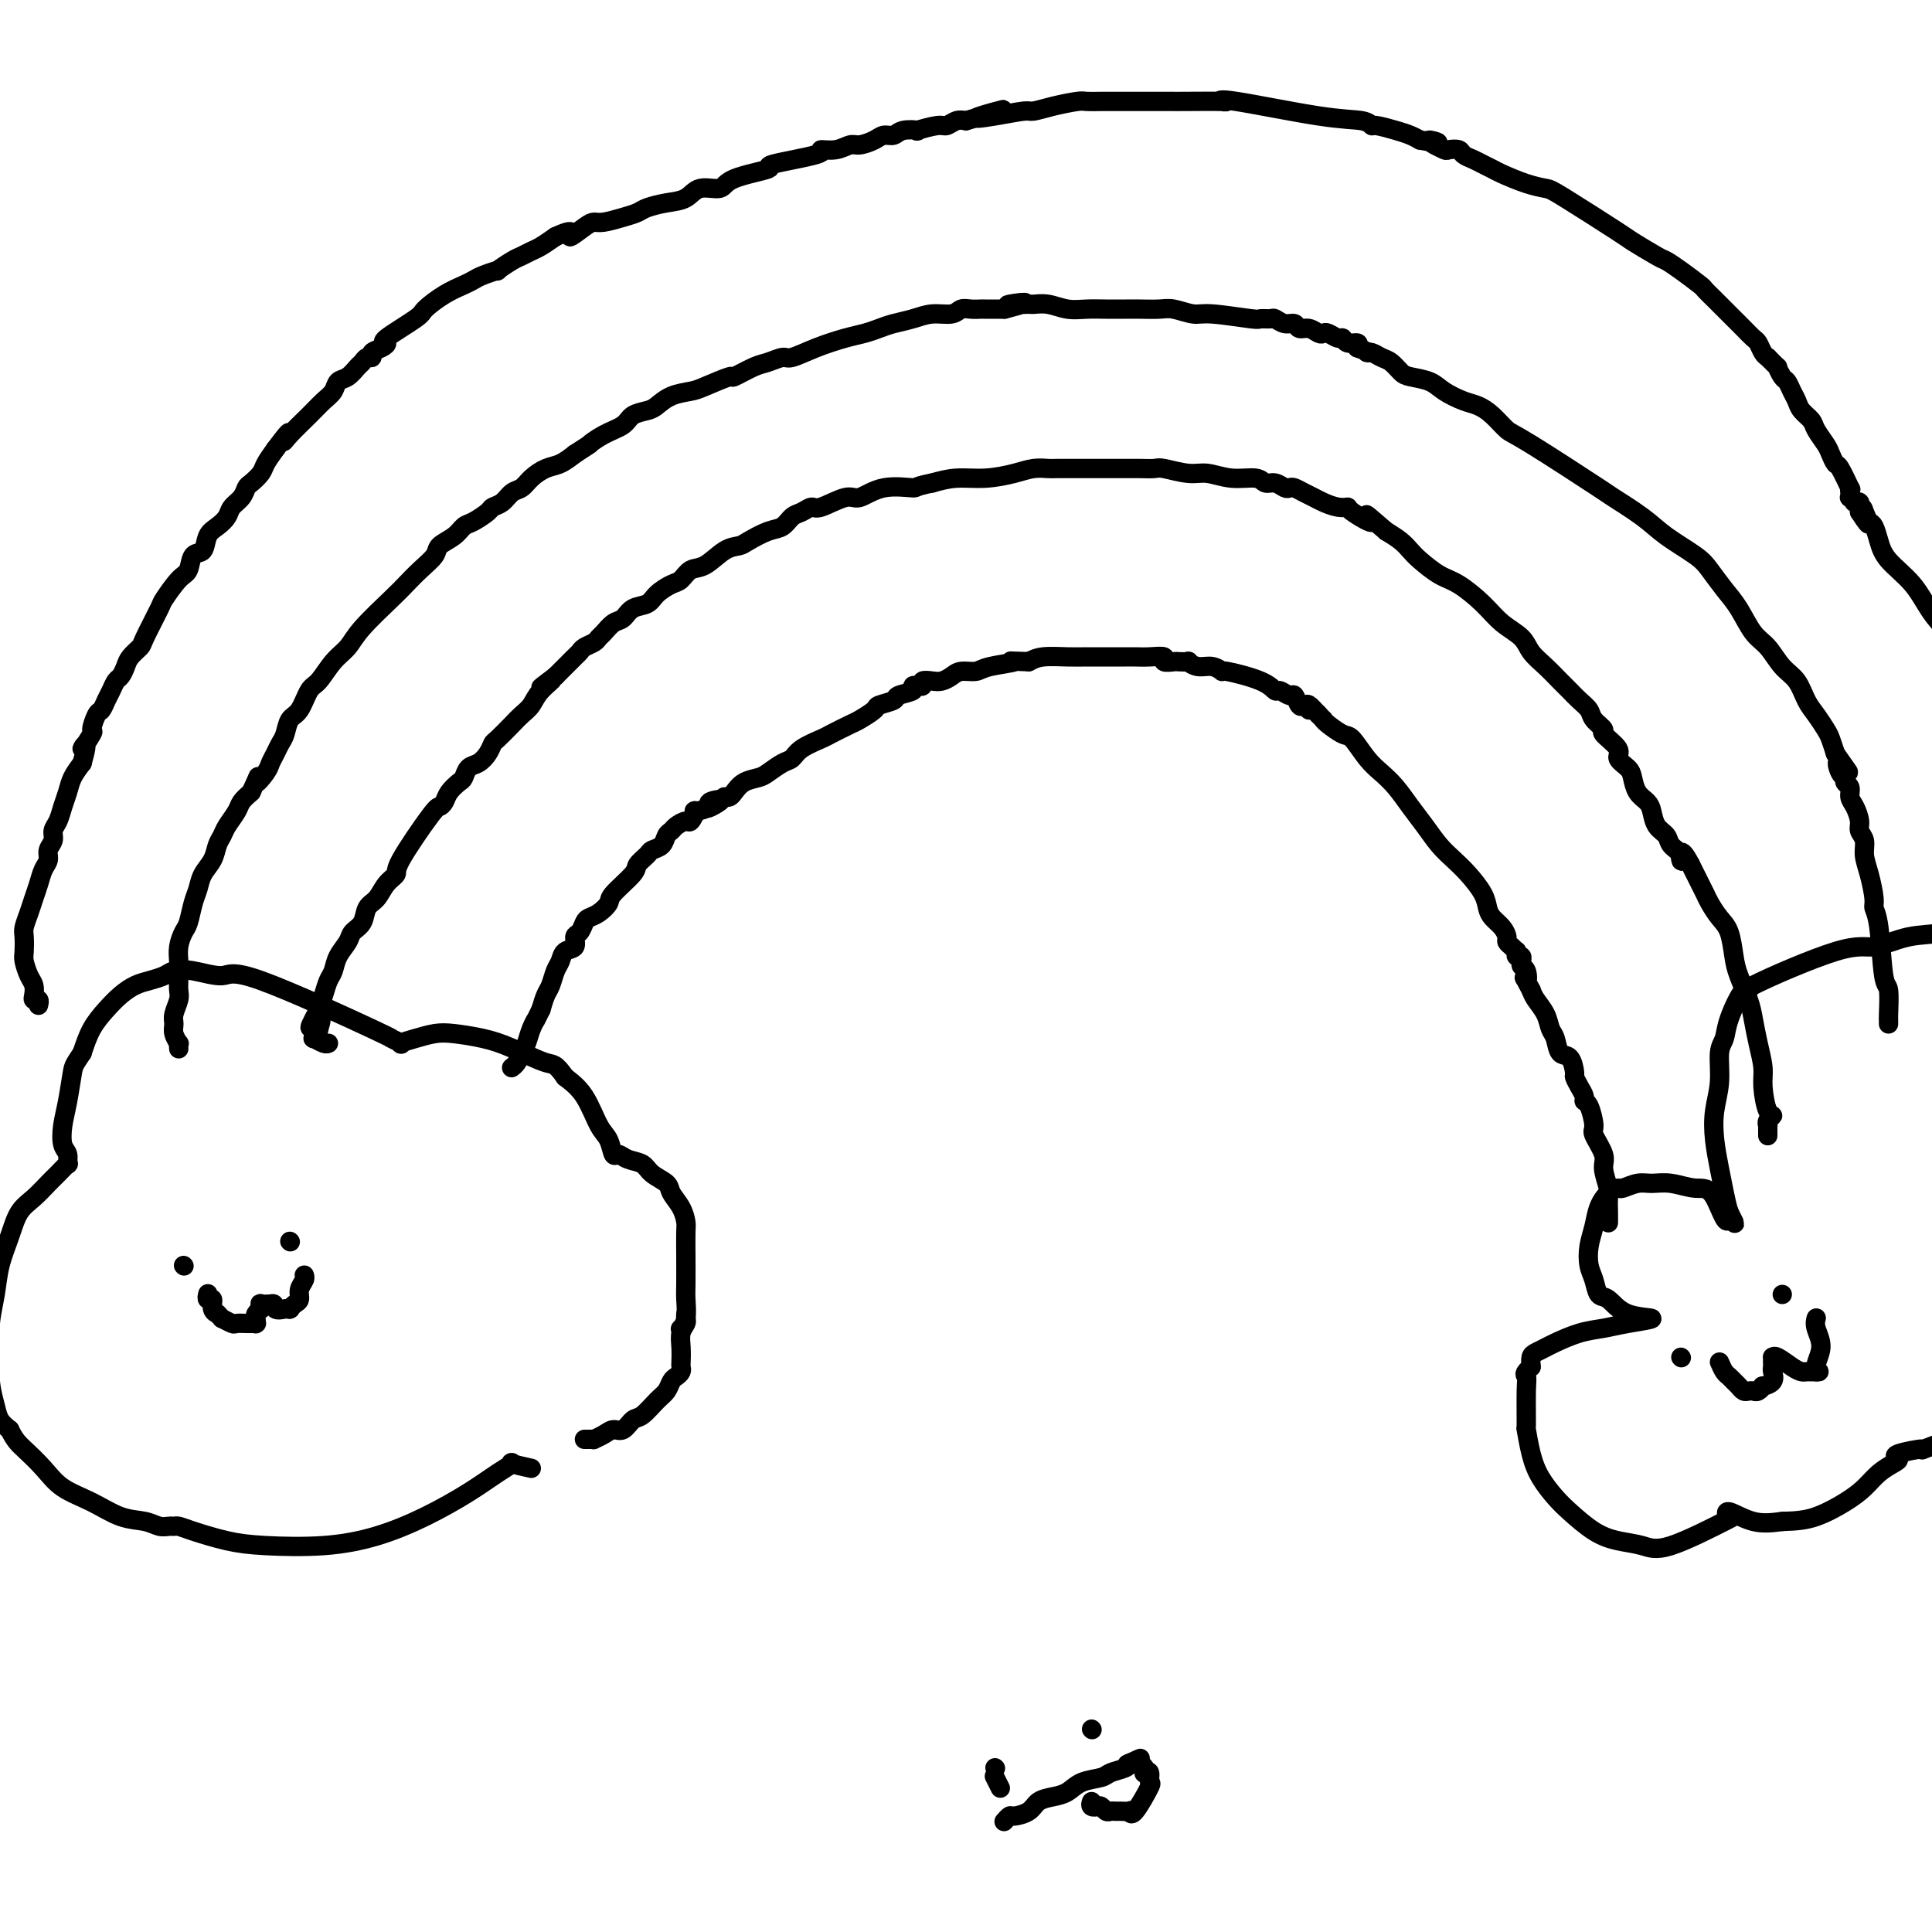 <svg viewBox='0 0 400 400' version='1.1' xmlns='http://www.w3.org/2000/svg' xmlns:xlink='http://www.w3.org/1999/xlink'><g fill='none' stroke='#000000' stroke-width='4' stroke-linecap='round' stroke-linejoin='round'><path d='M37,217c0.008,0.126 0.017,0.252 0,0c-0.017,-0.252 -0.058,-0.881 0,-1c0.058,-0.119 0.215,0.274 0,0c-0.215,-0.274 -0.804,-1.214 -1,-2c-0.196,-0.786 0.000,-1.418 0,-2c-0.000,-0.582 -0.196,-1.115 0,-2c0.196,-0.885 0.785,-2.123 1,-3c0.215,-0.877 0.057,-1.392 0,-2c-0.057,-0.608 -0.012,-1.308 0,-2c0.012,-0.692 -0.008,-1.377 0,-2c0.008,-0.623 0.043,-1.185 0,-2c-0.043,-0.815 -0.166,-1.884 0,-3c0.166,-1.116 0.621,-2.280 1,-3c0.379,-0.720 0.683,-0.997 1,-2c0.317,-1.003 0.648,-2.734 1,-4c0.352,-1.266 0.724,-2.069 1,-3c0.276,-0.931 0.454,-1.992 1,-3c0.546,-1.008 1.460,-1.965 2,-3c0.540,-1.035 0.707,-2.150 1,-3c0.293,-0.850 0.711,-1.435 1,-2c0.289,-0.565 0.449,-1.110 1,-2c0.551,-0.890 1.495,-2.124 2,-3c0.505,-0.876 0.573,-1.393 1,-2c0.427,-0.607 1.214,-1.303 2,-2'/><path d='M52,164c2.438,-5.308 1.035,-2.577 1,-2c-0.035,0.577 1.300,-0.999 2,-2c0.700,-1.001 0.764,-1.427 1,-2c0.236,-0.573 0.644,-1.292 1,-2c0.356,-0.708 0.662,-1.405 1,-2c0.338,-0.595 0.709,-1.088 1,-2c0.291,-0.912 0.503,-2.243 1,-3c0.497,-0.757 1.277,-0.940 2,-2c0.723,-1.060 1.387,-2.998 2,-4c0.613,-1.002 1.176,-1.070 2,-2c0.824,-0.930 1.911,-2.724 3,-4c1.089,-1.276 2.181,-2.035 3,-3c0.819,-0.965 1.365,-2.135 3,-4c1.635,-1.865 4.359,-4.425 6,-6c1.641,-1.575 2.201,-2.165 3,-3c0.799,-0.835 1.838,-1.915 3,-3c1.162,-1.085 2.445,-2.173 3,-3c0.555,-0.827 0.380,-1.391 1,-2c0.620,-0.609 2.035,-1.263 3,-2c0.965,-0.737 1.480,-1.558 2,-2c0.520,-0.442 1.045,-0.503 2,-1c0.955,-0.497 2.339,-1.428 3,-2c0.661,-0.572 0.599,-0.786 1,-1c0.401,-0.214 1.265,-0.428 2,-1c0.735,-0.572 1.341,-1.500 2,-2c0.659,-0.500 1.373,-0.570 2,-1c0.627,-0.430 1.168,-1.218 2,-2c0.832,-0.782 1.955,-1.557 3,-2c1.045,-0.443 2.013,-0.555 3,-1c0.987,-0.445 1.994,-1.222 3,-2'/><path d='M119,94c4.115,-2.677 2.902,-1.869 3,-2c0.098,-0.131 1.506,-1.200 3,-2c1.494,-0.800 3.073,-1.331 4,-2c0.927,-0.669 1.200,-1.475 2,-2c0.800,-0.525 2.126,-0.769 3,-1c0.874,-0.231 1.297,-0.448 2,-1c0.703,-0.552 1.688,-1.438 3,-2c1.312,-0.562 2.953,-0.798 4,-1c1.047,-0.202 1.501,-0.368 3,-1c1.499,-0.632 4.044,-1.729 5,-2c0.956,-0.271 0.323,0.283 1,0c0.677,-0.283 2.664,-1.402 4,-2c1.336,-0.598 2.020,-0.675 3,-1c0.980,-0.325 2.258,-0.899 3,-1c0.742,-0.101 0.950,0.271 2,0c1.050,-0.271 2.941,-1.186 5,-2c2.059,-0.814 4.287,-1.527 6,-2c1.713,-0.473 2.912,-0.705 4,-1c1.088,-0.295 2.067,-0.652 3,-1c0.933,-0.348 1.822,-0.685 3,-1c1.178,-0.315 2.647,-0.606 4,-1c1.353,-0.394 2.590,-0.890 4,-1c1.410,-0.110 2.994,0.167 4,0c1.006,-0.167 1.436,-0.777 2,-1c0.564,-0.223 1.264,-0.060 2,0c0.736,0.060 1.509,0.016 2,0c0.491,-0.016 0.698,-0.004 1,0c0.302,0.004 0.697,0.001 1,0c0.303,-0.001 0.515,-0.000 1,0c0.485,0.000 1.242,0.000 2,0'/><path d='M208,64c8.112,-2.082 2.392,-1.286 1,-1c-1.392,0.286 1.544,0.063 3,0c1.456,-0.063 1.431,0.036 2,0c0.569,-0.036 1.731,-0.206 3,0c1.269,0.206 2.645,0.787 4,1c1.355,0.213 2.688,0.057 4,0c1.312,-0.057 2.604,-0.016 4,0c1.396,0.016 2.895,0.008 4,0c1.105,-0.008 1.816,-0.017 3,0c1.184,0.017 2.839,0.061 4,0c1.161,-0.061 1.826,-0.227 3,0c1.174,0.227 2.857,0.846 4,1c1.143,0.154 1.744,-0.156 4,0c2.256,0.156 6.165,0.778 8,1c1.835,0.222 1.595,0.044 2,0c0.405,-0.044 1.456,0.045 2,0c0.544,-0.045 0.582,-0.223 1,0c0.418,0.223 1.215,0.848 2,1c0.785,0.152 1.559,-0.169 2,0c0.441,0.169 0.551,0.829 1,1c0.449,0.171 1.237,-0.146 2,0c0.763,0.146 1.500,0.756 2,1c0.500,0.244 0.763,0.122 1,0c0.237,-0.122 0.449,-0.244 1,0c0.551,0.244 1.440,0.853 2,1c0.560,0.147 0.789,-0.167 1,0c0.211,0.167 0.403,0.814 1,1c0.597,0.186 1.599,-0.090 2,0c0.401,0.090 0.200,0.545 0,1'/><path d='M281,72c3.203,1.169 2.210,1.090 2,1c-0.210,-0.090 0.365,-0.193 1,0c0.635,0.193 1.332,0.681 2,1c0.668,0.319 1.308,0.469 2,1c0.692,0.531 1.438,1.441 2,2c0.562,0.559 0.940,0.765 2,1c1.060,0.235 2.800,0.498 4,1c1.200,0.502 1.858,1.241 3,2c1.142,0.759 2.766,1.537 4,2c1.234,0.463 2.077,0.612 3,1c0.923,0.388 1.927,1.015 3,2c1.073,0.985 2.216,2.329 3,3c0.784,0.671 1.211,0.671 5,3c3.789,2.329 10.941,6.987 14,9c3.059,2.013 2.026,1.381 3,2c0.974,0.619 3.955,2.490 6,4c2.045,1.510 3.156,2.660 5,4c1.844,1.340 4.422,2.869 6,4c1.578,1.131 2.155,1.862 3,3c0.845,1.138 1.958,2.682 3,4c1.042,1.318 2.012,2.410 3,4c0.988,1.590 1.994,3.679 3,5c1.006,1.321 2.013,1.876 3,3c0.987,1.124 1.956,2.819 3,4c1.044,1.181 2.164,1.849 3,3c0.836,1.151 1.390,2.786 2,4c0.610,1.214 1.277,2.006 2,3c0.723,0.994 1.502,2.191 2,3c0.498,0.809 0.714,1.231 1,2c0.286,0.769 0.643,1.884 1,3'/><path d='M380,156c4.730,6.687 2.056,2.904 1,2c-1.056,-0.904 -0.494,1.070 0,2c0.494,0.930 0.920,0.814 1,1c0.080,0.186 -0.185,0.672 0,1c0.185,0.328 0.819,0.497 1,1c0.181,0.503 -0.091,1.341 0,2c0.091,0.659 0.546,1.138 1,2c0.454,0.862 0.909,2.108 1,3c0.091,0.892 -0.182,1.429 0,2c0.182,0.571 0.818,1.174 1,2c0.182,0.826 -0.092,1.873 0,3c0.092,1.127 0.549,2.334 1,4c0.451,1.666 0.895,3.790 1,5c0.105,1.210 -0.130,1.505 0,2c0.130,0.495 0.623,1.191 1,4c0.377,2.809 0.637,7.733 1,10c0.363,2.267 0.829,1.879 1,3c0.171,1.121 0.046,3.751 0,5c-0.046,1.249 -0.012,1.118 0,1c0.012,-0.118 0.003,-0.224 0,0c-0.003,0.224 -0.001,0.778 0,1c0.001,0.222 0.000,0.111 0,0'/><path d='M366,235c0.000,0.122 0.000,0.244 0,0c-0.000,-0.244 -0.001,-0.853 0,-1c0.001,-0.147 0.005,0.167 0,0c-0.005,-0.167 -0.018,-0.815 0,-1c0.018,-0.185 0.068,0.092 0,0c-0.068,-0.092 -0.252,-0.554 0,-1c0.252,-0.446 0.940,-0.876 1,-1c0.060,-0.124 -0.509,0.060 -1,-1c-0.491,-1.060 -0.904,-3.363 -1,-5c-0.096,-1.637 0.125,-2.609 0,-4c-0.125,-1.391 -0.597,-3.203 -1,-5c-0.403,-1.797 -0.737,-3.580 -1,-5c-0.263,-1.420 -0.454,-2.476 -1,-4c-0.546,-1.524 -1.445,-3.514 -2,-5c-0.555,-1.486 -0.764,-2.467 -1,-4c-0.236,-1.533 -0.497,-3.618 -1,-5c-0.503,-1.382 -1.248,-2.061 -2,-3c-0.752,-0.939 -1.511,-2.138 -2,-3c-0.489,-0.862 -0.708,-1.386 -1,-2c-0.292,-0.614 -0.655,-1.319 -1,-2c-0.345,-0.681 -0.670,-1.337 -1,-2c-0.330,-0.663 -0.665,-1.331 -1,-2'/><path d='M350,179c-2.340,-4.523 -2.189,-1.830 -2,-1c0.189,0.830 0.415,-0.204 0,-1c-0.415,-0.796 -1.472,-1.354 -2,-2c-0.528,-0.646 -0.526,-1.379 -1,-2c-0.474,-0.621 -1.423,-1.129 -2,-2c-0.577,-0.871 -0.783,-2.106 -1,-3c-0.217,-0.894 -0.445,-1.447 -1,-2c-0.555,-0.553 -1.438,-1.105 -2,-2c-0.562,-0.895 -0.803,-2.131 -1,-3c-0.197,-0.869 -0.348,-1.370 -1,-2c-0.652,-0.630 -1.803,-1.390 -2,-2c-0.197,-0.610 0.562,-1.069 0,-2c-0.562,-0.931 -2.444,-2.332 -3,-3c-0.556,-0.668 0.213,-0.602 0,-1c-0.213,-0.398 -1.407,-1.261 -2,-2c-0.593,-0.739 -0.584,-1.356 -1,-2c-0.416,-0.644 -1.256,-1.316 -2,-2c-0.744,-0.684 -1.391,-1.380 -2,-2c-0.609,-0.620 -1.181,-1.166 -2,-2c-0.819,-0.834 -1.887,-1.958 -3,-3c-1.113,-1.042 -2.272,-2.002 -3,-3c-0.728,-0.998 -1.026,-2.034 -2,-3c-0.974,-0.966 -2.625,-1.862 -4,-3c-1.375,-1.138 -2.476,-2.517 -4,-4c-1.524,-1.483 -3.471,-3.069 -5,-4c-1.529,-0.931 -2.639,-1.208 -4,-2c-1.361,-0.792 -2.973,-2.099 -4,-3c-1.027,-0.901 -1.469,-1.396 -2,-2c-0.531,-0.604 -1.152,-1.315 -2,-2c-0.848,-0.685 -1.924,-1.342 -3,-2'/><path d='M287,110c-6.635,-5.763 -3.224,-2.672 -3,-2c0.224,0.672 -2.741,-1.077 -4,-2c-1.259,-0.923 -0.812,-1.021 -1,-1c-0.188,0.021 -1.010,0.160 -2,0c-0.990,-0.160 -2.149,-0.617 -3,-1c-0.851,-0.383 -1.393,-0.690 -2,-1c-0.607,-0.310 -1.279,-0.623 -2,-1c-0.721,-0.377 -1.492,-0.818 -2,-1c-0.508,-0.182 -0.753,-0.105 -1,0c-0.247,0.105 -0.498,0.240 -1,0c-0.502,-0.240 -1.257,-0.853 -2,-1c-0.743,-0.147 -1.474,0.172 -2,0c-0.526,-0.172 -0.848,-0.834 -2,-1c-1.152,-0.166 -3.133,0.166 -5,0c-1.867,-0.166 -3.620,-0.829 -5,-1c-1.380,-0.171 -2.389,0.150 -4,0c-1.611,-0.150 -3.825,-0.772 -5,-1c-1.175,-0.228 -1.311,-0.061 -2,0c-0.689,0.061 -1.932,0.016 -3,0c-1.068,-0.016 -1.961,-0.004 -3,0c-1.039,0.004 -2.226,0.001 -3,0c-0.774,-0.001 -1.137,-0.000 -2,0c-0.863,0.000 -2.226,-0.001 -3,0c-0.774,0.001 -0.960,0.003 -2,0c-1.040,-0.003 -2.934,-0.011 -4,0c-1.066,0.011 -1.306,0.041 -2,0c-0.694,-0.041 -1.843,-0.152 -3,0c-1.157,0.152 -2.320,0.566 -4,1c-1.680,0.434 -3.875,0.886 -6,1c-2.125,0.114 -4.178,-0.110 -6,0c-1.822,0.110 -3.411,0.555 -5,1'/><path d='M193,100c-3.864,0.726 -3.024,1.039 -4,1c-0.976,-0.039 -3.766,-0.432 -6,0c-2.234,0.432 -3.911,1.688 -5,2c-1.089,0.312 -1.590,-0.321 -3,0c-1.410,0.321 -3.728,1.596 -5,2c-1.272,0.404 -1.497,-0.061 -2,0c-0.503,0.061 -1.283,0.650 -2,1c-0.717,0.350 -1.371,0.461 -2,1c-0.629,0.539 -1.234,1.504 -2,2c-0.766,0.496 -1.692,0.522 -3,1c-1.308,0.478 -2.997,1.408 -4,2c-1.003,0.592 -1.319,0.845 -2,1c-0.681,0.155 -1.729,0.212 -3,1c-1.271,0.788 -2.767,2.308 -4,3c-1.233,0.692 -2.202,0.557 -3,1c-0.798,0.443 -1.425,1.466 -2,2c-0.575,0.534 -1.099,0.581 -2,1c-0.901,0.419 -2.181,1.210 -3,2c-0.819,0.790 -1.179,1.577 -2,2c-0.821,0.423 -2.104,0.480 -3,1c-0.896,0.520 -1.405,1.501 -2,2c-0.595,0.499 -1.276,0.515 -2,1c-0.724,0.485 -1.489,1.440 -2,2c-0.511,0.560 -0.766,0.727 -1,1c-0.234,0.273 -0.447,0.654 -1,1c-0.553,0.346 -1.447,0.659 -2,1c-0.553,0.341 -0.767,0.710 -1,1c-0.233,0.290 -0.486,0.501 -1,1c-0.514,0.499 -1.290,1.285 -2,2c-0.710,0.715 -1.355,1.357 -2,2'/><path d='M115,140c-5.545,4.169 -1.907,1.591 -1,1c0.907,-0.591 -0.916,0.805 -2,2c-1.084,1.195 -1.428,2.189 -2,3c-0.572,0.811 -1.371,1.438 -2,2c-0.629,0.562 -1.088,1.058 -2,2c-0.912,0.942 -2.275,2.331 -3,3c-0.725,0.669 -0.810,0.617 -1,1c-0.190,0.383 -0.484,1.201 -1,2c-0.516,0.799 -1.255,1.579 -2,2c-0.745,0.421 -1.495,0.483 -2,1c-0.505,0.517 -0.766,1.487 -1,2c-0.234,0.513 -0.443,0.567 -1,1c-0.557,0.433 -1.464,1.243 -2,2c-0.536,0.757 -0.702,1.459 -1,2c-0.298,0.541 -0.727,0.920 -1,1c-0.273,0.080 -0.390,-0.140 -2,2c-1.610,2.140 -4.711,6.641 -6,9c-1.289,2.359 -0.764,2.575 -1,3c-0.236,0.425 -1.233,1.059 -2,2c-0.767,0.941 -1.304,2.191 -2,3c-0.696,0.809 -1.552,1.178 -2,2c-0.448,0.822 -0.487,2.097 -1,3c-0.513,0.903 -1.499,1.434 -2,2c-0.501,0.566 -0.515,1.166 -1,2c-0.485,0.834 -1.439,1.903 -2,3c-0.561,1.097 -0.728,2.222 -1,3c-0.272,0.778 -0.650,1.210 -1,2c-0.350,0.790 -0.671,1.940 -1,3c-0.329,1.060 -0.664,2.030 -1,3'/><path d='M66,209c-3.554,6.515 -0.938,2.802 0,2c0.938,-0.802 0.199,1.306 0,2c-0.199,0.694 0.141,-0.025 0,0c-0.141,0.025 -0.763,0.795 -1,1c-0.237,0.205 -0.088,-0.155 0,0c0.088,0.155 0.115,0.826 0,1c-0.115,0.174 -0.371,-0.149 0,0c0.371,0.149 1.369,0.771 2,1c0.631,0.229 0.895,0.065 1,0c0.105,-0.065 0.053,-0.033 0,0'/><path d='M333,253c-0.002,0.144 -0.005,0.288 0,0c0.005,-0.288 0.017,-1.009 0,-2c-0.017,-0.991 -0.065,-2.251 0,-3c0.065,-0.749 0.242,-0.985 0,-2c-0.242,-1.015 -0.905,-2.808 -1,-4c-0.095,-1.192 0.377,-1.783 0,-3c-0.377,-1.217 -1.603,-3.060 -2,-4c-0.397,-0.940 0.034,-0.975 0,-2c-0.034,-1.025 -0.535,-3.038 -1,-4c-0.465,-0.962 -0.895,-0.871 -1,-1c-0.105,-0.129 0.113,-0.476 0,-1c-0.113,-0.524 -0.559,-1.224 -1,-2c-0.441,-0.776 -0.878,-1.630 -1,-2c-0.122,-0.370 0.069,-0.258 0,-1c-0.069,-0.742 -0.399,-2.337 -1,-3c-0.601,-0.663 -1.474,-0.394 -2,-1c-0.526,-0.606 -0.704,-2.088 -1,-3c-0.296,-0.912 -0.708,-1.255 -1,-2c-0.292,-0.745 -0.463,-1.893 -1,-3c-0.537,-1.107 -1.439,-2.173 -2,-3c-0.561,-0.827 -0.780,-1.413 -1,-2'/><path d='M317,205c-2.099,-4.056 -1.347,-2.196 -1,-2c0.347,0.196 0.290,-1.272 0,-2c-0.290,-0.728 -0.814,-0.716 -1,-1c-0.186,-0.284 -0.036,-0.864 0,-1c0.036,-0.136 -0.043,0.174 0,0c0.043,-0.174 0.208,-0.830 0,-1c-0.208,-0.170 -0.791,0.148 -1,0c-0.209,-0.148 -0.046,-0.761 0,-1c0.046,-0.239 -0.026,-0.105 0,0c0.026,0.105 0.148,0.180 0,0c-0.148,-0.180 -0.568,-0.615 -1,-1c-0.432,-0.385 -0.876,-0.722 -1,-1c-0.124,-0.278 0.070,-0.499 0,-1c-0.070,-0.501 -0.406,-1.281 -1,-2c-0.594,-0.719 -1.446,-1.375 -2,-2c-0.554,-0.625 -0.809,-1.219 -1,-2c-0.191,-0.781 -0.319,-1.748 -1,-3c-0.681,-1.252 -1.914,-2.788 -3,-4c-1.086,-1.212 -2.023,-2.099 -3,-3c-0.977,-0.901 -1.994,-1.816 -3,-3c-1.006,-1.184 -2.001,-2.636 -3,-4c-0.999,-1.364 -2.001,-2.639 -3,-4c-0.999,-1.361 -1.996,-2.808 -3,-4c-1.004,-1.192 -2.017,-2.130 -3,-3c-0.983,-0.870 -1.938,-1.672 -3,-3c-1.062,-1.328 -2.233,-3.181 -3,-4c-0.767,-0.819 -1.130,-0.605 -2,-1c-0.870,-0.395 -2.249,-1.399 -3,-2c-0.751,-0.601 -0.876,-0.801 -1,-1'/><path d='M274,149c-4.824,-5.112 -1.884,-1.892 -1,-1c0.884,0.892 -0.288,-0.543 -1,-1c-0.712,-0.457 -0.965,0.066 -1,0c-0.035,-0.066 0.146,-0.720 0,-1c-0.146,-0.280 -0.620,-0.184 -1,0c-0.380,0.184 -0.665,0.457 -1,0c-0.335,-0.457 -0.721,-1.645 -1,-2c-0.279,-0.355 -0.451,0.121 -1,0c-0.549,-0.121 -1.477,-0.840 -2,-1c-0.523,-0.160 -0.643,0.240 -1,0c-0.357,-0.240 -0.952,-1.121 -3,-2c-2.048,-0.879 -5.548,-1.756 -7,-2c-1.452,-0.244 -0.856,0.145 -1,0c-0.144,-0.145 -1.026,-0.823 -2,-1c-0.974,-0.177 -2.038,0.149 -3,0c-0.962,-0.149 -1.821,-0.771 -2,-1c-0.179,-0.229 0.322,-0.065 0,0c-0.322,0.065 -1.468,0.032 -2,0c-0.532,-0.032 -0.450,-0.061 -1,0c-0.550,0.061 -1.731,0.212 -2,0c-0.269,-0.212 0.375,-0.789 0,-1c-0.375,-0.211 -1.769,-0.057 -3,0c-1.231,0.057 -2.298,0.015 -3,0c-0.702,-0.015 -1.038,-0.005 -2,0c-0.962,0.005 -2.551,0.004 -4,0c-1.449,-0.004 -2.760,-0.011 -4,0c-1.240,0.011 -2.411,0.042 -4,0c-1.589,-0.042 -3.597,-0.155 -5,0c-1.403,0.155 -2.202,0.577 -3,1'/><path d='M213,137c-6.292,-0.198 -3.023,-0.194 -3,0c0.023,0.194 -3.201,0.577 -5,1c-1.799,0.423 -2.172,0.884 -3,1c-0.828,0.116 -2.110,-0.114 -3,0c-0.890,0.114 -1.386,0.570 -2,1c-0.614,0.430 -1.346,0.833 -2,1c-0.654,0.167 -1.232,0.097 -2,0c-0.768,-0.097 -1.727,-0.223 -2,0c-0.273,0.223 0.140,0.795 0,1c-0.140,0.205 -0.833,0.044 -1,0c-0.167,-0.044 0.193,0.030 0,0c-0.193,-0.030 -0.938,-0.162 -1,0c-0.062,0.162 0.561,0.620 0,1c-0.561,0.380 -2.304,0.683 -3,1c-0.696,0.317 -0.344,0.647 -1,1c-0.656,0.353 -2.319,0.728 -3,1c-0.681,0.272 -0.379,0.439 -1,1c-0.621,0.561 -2.166,1.515 -3,2c-0.834,0.485 -0.958,0.501 -2,1c-1.042,0.499 -3.002,1.481 -4,2c-0.998,0.519 -1.034,0.577 -2,1c-0.966,0.423 -2.863,1.213 -4,2c-1.137,0.787 -1.516,1.572 -2,2c-0.484,0.428 -1.075,0.499 -2,1c-0.925,0.501 -2.184,1.430 -3,2c-0.816,0.570 -1.188,0.780 -2,1c-0.812,0.220 -2.063,0.451 -3,1c-0.937,0.549 -1.560,1.417 -2,2c-0.440,0.583 -0.697,0.881 -1,1c-0.303,0.119 -0.651,0.060 -1,0'/><path d='M150,165c-6.434,3.951 -2.021,1.827 -1,1c1.021,-0.827 -1.352,-0.357 -2,0c-0.648,0.357 0.427,0.603 0,1c-0.427,0.397 -2.356,0.947 -3,1c-0.644,0.053 -0.004,-0.389 0,0c0.004,0.389 -0.629,1.609 -1,2c-0.371,0.391 -0.479,-0.046 -1,0c-0.521,0.046 -1.453,0.576 -2,1c-0.547,0.424 -0.709,0.743 -1,1c-0.291,0.257 -0.713,0.454 -1,1c-0.287,0.546 -0.441,1.443 -1,2c-0.559,0.557 -1.523,0.776 -2,1c-0.477,0.224 -0.466,0.454 -1,1c-0.534,0.546 -1.613,1.407 -2,2c-0.387,0.593 -0.082,0.919 -1,2c-0.918,1.081 -3.058,2.919 -4,4c-0.942,1.081 -0.686,1.407 -1,2c-0.314,0.593 -1.199,1.453 -2,2c-0.801,0.547 -1.519,0.780 -2,1c-0.481,0.220 -0.724,0.425 -1,1c-0.276,0.575 -0.585,1.519 -1,2c-0.415,0.481 -0.937,0.498 -1,1c-0.063,0.502 0.334,1.489 0,2c-0.334,0.511 -1.399,0.545 -2,1c-0.601,0.455 -0.738,1.332 -1,2c-0.262,0.668 -0.647,1.128 -1,2c-0.353,0.872 -0.672,2.158 -1,3c-0.328,0.842 -0.665,1.241 -1,2c-0.335,0.759 -0.667,1.880 -1,3'/><path d='M112,209c-1.571,3.158 -0.998,2.054 -1,2c-0.002,-0.054 -0.579,0.942 -1,2c-0.421,1.058 -0.687,2.178 -1,3c-0.313,0.822 -0.672,1.344 -1,2c-0.328,0.656 -0.624,1.444 -1,2c-0.376,0.556 -0.833,0.881 -1,1c-0.167,0.119 -0.045,0.032 0,0c0.045,-0.032 0.013,-0.009 0,0c-0.013,0.009 -0.006,0.005 0,0'/><path d='M8,208c-0.030,0.118 -0.060,0.236 0,0c0.060,-0.236 0.209,-0.824 0,-1c-0.209,-0.176 -0.778,0.062 -1,0c-0.222,-0.062 -0.098,-0.424 0,-1c0.098,-0.576 0.170,-1.366 0,-2c-0.170,-0.634 -0.582,-1.114 -1,-2c-0.418,-0.886 -0.841,-2.180 -1,-3c-0.159,-0.820 -0.054,-1.167 0,-2c0.054,-0.833 0.056,-2.151 0,-3c-0.056,-0.849 -0.170,-1.228 0,-2c0.170,-0.772 0.624,-1.936 1,-3c0.376,-1.064 0.674,-2.028 1,-3c0.326,-0.972 0.680,-1.951 1,-3c0.320,-1.049 0.607,-2.168 1,-3c0.393,-0.832 0.893,-1.377 1,-2c0.107,-0.623 -0.179,-1.325 0,-2c0.179,-0.675 0.822,-1.325 1,-2c0.178,-0.675 -0.108,-1.377 0,-2c0.108,-0.623 0.609,-1.167 1,-2c0.391,-0.833 0.672,-1.955 1,-3c0.328,-1.045 0.704,-2.012 1,-3c0.296,-0.988 0.513,-1.997 1,-3c0.487,-1.003 1.243,-2.002 2,-3'/><path d='M17,158c1.732,-6.070 0.061,-3.247 0,-3c-0.061,0.247 1.489,-2.084 2,-3c0.511,-0.916 -0.018,-0.419 0,-1c0.018,-0.581 0.582,-2.240 1,-3c0.418,-0.760 0.689,-0.623 1,-1c0.311,-0.377 0.661,-1.270 1,-2c0.339,-0.730 0.667,-1.297 1,-2c0.333,-0.703 0.671,-1.540 1,-2c0.329,-0.460 0.649,-0.542 1,-1c0.351,-0.458 0.732,-1.293 1,-2c0.268,-0.707 0.423,-1.286 1,-2c0.577,-0.714 1.576,-1.564 2,-2c0.424,-0.436 0.275,-0.457 1,-2c0.725,-1.543 2.326,-4.606 3,-6c0.674,-1.394 0.422,-1.117 1,-2c0.578,-0.883 1.985,-2.926 3,-4c1.015,-1.074 1.637,-1.180 2,-2c0.363,-0.820 0.469,-2.355 1,-3c0.531,-0.645 1.489,-0.399 2,-1c0.511,-0.601 0.574,-2.047 1,-3c0.426,-0.953 1.214,-1.411 2,-2c0.786,-0.589 1.572,-1.309 2,-2c0.428,-0.691 0.500,-1.354 1,-2c0.500,-0.646 1.429,-1.274 2,-2c0.571,-0.726 0.786,-1.548 1,-2c0.214,-0.452 0.429,-0.534 1,-1c0.571,-0.466 1.500,-1.318 2,-2c0.500,-0.682 0.571,-1.195 1,-2c0.429,-0.805 1.214,-1.903 2,-3'/><path d='M57,93c4.159,-5.551 2.557,-2.929 2,-2c-0.557,0.929 -0.070,0.165 1,-1c1.070,-1.165 2.723,-2.731 4,-4c1.277,-1.269 2.177,-2.242 3,-3c0.823,-0.758 1.568,-1.302 2,-2c0.432,-0.698 0.549,-1.550 1,-2c0.451,-0.450 1.235,-0.498 2,-1c0.765,-0.502 1.510,-1.458 2,-2c0.490,-0.542 0.726,-0.670 1,-1c0.274,-0.330 0.586,-0.863 1,-1c0.414,-0.137 0.928,0.121 1,0c0.072,-0.121 -0.299,-0.621 0,-1c0.299,-0.379 1.268,-0.639 2,-1c0.732,-0.361 1.227,-0.824 1,-1c-0.227,-0.176 -1.176,-0.064 0,-1c1.176,-0.936 4.475,-2.919 6,-4c1.525,-1.081 1.274,-1.259 2,-2c0.726,-0.741 2.427,-2.045 4,-3c1.573,-0.955 3.018,-1.560 4,-2c0.982,-0.440 1.502,-0.713 2,-1c0.498,-0.287 0.973,-0.588 2,-1c1.027,-0.412 2.607,-0.937 3,-1c0.393,-0.063 -0.401,0.335 0,0c0.401,-0.335 1.997,-1.402 3,-2c1.003,-0.598 1.413,-0.727 2,-1c0.587,-0.273 1.350,-0.689 2,-1c0.650,-0.311 1.186,-0.517 2,-1c0.814,-0.483 1.907,-1.241 3,-2'/><path d='M115,49c4.702,-2.216 2.957,-0.257 3,0c0.043,0.257 1.874,-1.188 3,-2c1.126,-0.812 1.546,-0.991 2,-1c0.454,-0.009 0.942,0.152 2,0c1.058,-0.152 2.685,-0.617 4,-1c1.315,-0.383 2.318,-0.685 3,-1c0.682,-0.315 1.044,-0.643 2,-1c0.956,-0.357 2.505,-0.742 4,-1c1.495,-0.258 2.936,-0.388 4,-1c1.064,-0.612 1.750,-1.707 3,-2c1.250,-0.293 3.062,0.216 4,0c0.938,-0.216 1.002,-1.158 3,-2c1.998,-0.842 5.931,-1.583 7,-2c1.069,-0.417 -0.727,-0.508 1,-1c1.727,-0.492 6.975,-1.385 9,-2c2.025,-0.615 0.825,-0.952 1,-1c0.175,-0.048 1.723,0.193 3,0c1.277,-0.193 2.282,-0.821 3,-1c0.718,-0.179 1.149,0.092 2,0c0.851,-0.092 2.121,-0.547 3,-1c0.879,-0.453 1.367,-0.905 2,-1c0.633,-0.095 1.413,0.167 2,0c0.587,-0.167 0.983,-0.762 2,-1c1.017,-0.238 2.657,-0.120 3,0c0.343,0.120 -0.610,0.242 0,0c0.610,-0.242 2.782,-0.848 4,-1c1.218,-0.152 1.482,0.151 2,0c0.518,-0.151 1.291,-0.758 2,-1c0.709,-0.242 1.355,-0.121 2,0'/><path d='M200,25c13.739,-3.956 5.587,-1.847 3,-1c-2.587,0.847 0.392,0.434 3,0c2.608,-0.434 4.844,-0.887 6,-1c1.156,-0.113 1.233,0.113 2,0c0.767,-0.113 2.225,-0.566 4,-1c1.775,-0.434 3.866,-0.848 5,-1c1.134,-0.152 1.311,-0.041 2,0c0.689,0.041 1.889,0.011 3,0c1.111,-0.011 2.131,-0.003 3,0c0.869,0.003 1.587,0.001 2,0c0.413,-0.001 0.521,-0.000 1,0c0.479,0.000 1.329,0.000 2,0c0.671,-0.000 1.162,-0.000 2,0c0.838,0.000 2.022,0.001 3,0c0.978,-0.001 1.751,-0.003 2,0c0.249,0.003 -0.025,0.011 2,0c2.025,-0.011 6.349,-0.043 8,0c1.651,0.043 0.628,0.159 0,0c-0.628,-0.159 -0.861,-0.593 3,0c3.861,0.593 11.818,2.215 17,3c5.182,0.785 7.591,0.735 9,1c1.409,0.265 1.820,0.844 2,1c0.180,0.156 0.131,-0.113 1,0c0.869,0.113 2.657,0.607 4,1c1.343,0.393 2.241,0.684 3,1c0.759,0.316 1.380,0.658 2,1'/><path d='M294,29c6.263,1.173 2.920,0.104 2,0c-0.920,-0.104 0.584,0.756 1,1c0.416,0.244 -0.254,-0.128 0,0c0.254,0.128 1.433,0.755 2,1c0.567,0.245 0.522,0.107 1,0c0.478,-0.107 1.480,-0.183 2,0c0.520,0.183 0.560,0.625 1,1c0.440,0.375 1.282,0.681 2,1c0.718,0.319 1.313,0.649 2,1c0.687,0.351 1.467,0.722 2,1c0.533,0.278 0.820,0.464 2,1c1.180,0.536 3.254,1.423 5,2c1.746,0.577 3.165,0.845 4,1c0.835,0.155 1.087,0.198 4,2c2.913,1.802 8.487,5.363 11,7c2.513,1.637 1.966,1.349 3,2c1.034,0.651 3.648,2.239 5,3c1.352,0.761 1.440,0.693 2,1c0.560,0.307 1.592,0.988 3,2c1.408,1.012 3.192,2.354 4,3c0.808,0.646 0.639,0.595 1,1c0.361,0.405 1.252,1.264 2,2c0.748,0.736 1.352,1.348 2,2c0.648,0.652 1.339,1.344 2,2c0.661,0.656 1.290,1.275 2,2c0.710,0.725 1.500,1.555 2,2c0.500,0.445 0.712,0.504 1,1c0.288,0.496 0.654,1.427 1,2c0.346,0.573 0.673,0.786 1,1'/><path d='M366,74c2.571,2.662 1.999,1.815 2,2c0.001,0.185 0.577,1.400 1,2c0.423,0.600 0.695,0.584 1,1c0.305,0.416 0.644,1.265 1,2c0.356,0.735 0.729,1.355 1,2c0.271,0.645 0.440,1.313 1,2c0.560,0.687 1.512,1.393 2,2c0.488,0.607 0.511,1.115 1,2c0.489,0.885 1.445,2.147 2,3c0.555,0.853 0.709,1.295 1,2c0.291,0.705 0.719,1.671 1,2c0.281,0.329 0.415,0.022 1,1c0.585,0.978 1.621,3.242 2,4c0.379,0.758 0.102,0.011 0,0c-0.102,-0.011 -0.028,0.714 0,1c0.028,0.286 0.011,0.133 0,0c-0.011,-0.133 -0.017,-0.246 0,0c0.017,0.246 0.056,0.851 0,1c-0.056,0.149 -0.207,-0.157 0,0c0.207,0.157 0.774,0.778 1,1c0.226,0.222 0.113,0.046 0,0c-0.113,-0.046 -0.226,0.040 0,0c0.226,-0.040 0.793,-0.204 1,0c0.207,0.204 0.056,0.776 0,1c-0.056,0.224 -0.015,0.099 0,0c0.015,-0.099 0.004,-0.171 0,0c-0.004,0.171 -0.002,0.586 0,1'/><path d='M385,106c3.167,4.968 1.584,1.387 1,0c-0.584,-1.387 -0.167,-0.580 0,0c0.167,0.580 0.086,0.934 0,1c-0.086,0.066 -0.177,-0.157 0,0c0.177,0.157 0.624,0.693 1,1c0.376,0.307 0.683,0.384 1,1c0.317,0.616 0.645,1.771 1,3c0.355,1.229 0.736,2.532 2,4c1.264,1.468 3.410,3.099 5,5c1.590,1.901 2.622,4.070 4,6c1.378,1.930 3.101,3.620 4,5c0.899,1.380 0.973,2.451 2,5c1.027,2.549 3.007,6.577 4,8c0.993,1.423 0.998,0.242 1,0c0.002,-0.242 0.001,0.456 0,1c-0.001,0.544 -0.000,0.933 0,1c0.000,0.067 0.000,-0.189 0,0c-0.000,0.189 -0.000,0.823 0,1c0.000,0.177 0.000,-0.105 0,0c-0.000,0.105 -0.000,0.595 0,1c0.000,0.405 0.000,0.725 0,1c-0.000,0.275 -0.000,0.507 0,1c0.000,0.493 0.000,1.248 0,2c-0.000,0.752 -0.000,1.501 0,2c0.000,0.499 0.000,0.750 0,1'/><path d='M411,156c1.326,4.139 1.140,2.485 1,2c-0.140,-0.485 -0.234,0.199 0,1c0.234,0.801 0.795,1.717 1,2c0.205,0.283 0.055,-0.069 0,0c-0.055,0.069 -0.014,0.558 0,1c0.014,0.442 0.003,0.835 0,1c-0.003,0.165 0.003,0.101 0,0c-0.003,-0.101 -0.015,-0.240 0,0c0.015,0.240 0.056,0.860 0,1c-0.056,0.140 -0.211,-0.200 0,0c0.211,0.200 0.788,0.940 1,1c0.212,0.060 0.060,-0.560 0,0c-0.060,0.560 -0.027,2.301 0,3c0.027,0.699 0.048,0.355 0,0c-0.048,-0.355 -0.167,-0.720 0,1c0.167,1.720 0.619,5.526 1,8c0.381,2.474 0.691,3.614 1,5c0.309,1.386 0.619,3.016 1,4c0.381,0.984 0.834,1.322 1,2c0.166,0.678 0.044,1.697 0,2c-0.044,0.303 -0.012,-0.111 0,0c0.012,0.111 0.003,0.746 0,1c-0.003,0.254 -0.002,0.127 0,0'/><path d='M418,191c0.839,5.414 -0.563,1.451 -1,0c-0.437,-1.451 0.091,-0.388 0,0c-0.091,0.388 -0.800,0.102 -1,0c-0.200,-0.102 0.108,-0.020 0,0c-0.108,0.020 -0.634,-0.021 -1,0c-0.366,0.021 -0.572,0.105 -1,0c-0.428,-0.105 -1.077,-0.399 -3,0c-1.923,0.399 -5.121,1.491 -8,2c-2.879,0.509 -5.439,0.435 -8,1c-2.561,0.565 -5.122,1.768 -7,2c-1.878,0.232 -3.074,-0.507 -8,1c-4.926,1.507 -13.582,5.261 -17,7c-3.418,1.739 -1.599,1.464 -1,1c0.599,-0.464 -0.020,-1.115 -1,0c-0.980,1.115 -2.319,3.998 -3,6c-0.681,2.002 -0.705,3.125 -1,4c-0.295,0.875 -0.861,1.503 -1,3c-0.139,1.497 0.148,3.863 0,6c-0.148,2.137 -0.730,4.046 -1,6c-0.270,1.954 -0.226,3.953 0,6c0.226,2.047 0.636,4.144 1,6c0.364,1.856 0.683,3.473 1,5c0.317,1.527 0.631,2.966 1,4c0.369,1.034 0.792,1.663 1,2c0.208,0.337 0.202,0.382 0,0c-0.202,-0.382 -0.601,-1.191 -1,-2'/><path d='M358,251c-0.194,4.530 -1.678,-0.644 -3,-3c-1.322,-2.356 -2.480,-1.895 -4,-2c-1.520,-0.105 -3.401,-0.775 -5,-1c-1.599,-0.225 -2.918,-0.006 -4,0c-1.082,0.006 -1.929,-0.200 -3,0c-1.071,0.200 -2.367,0.808 -3,1c-0.633,0.192 -0.604,-0.032 -1,0c-0.396,0.032 -1.217,0.319 -2,1c-0.783,0.681 -1.527,1.756 -2,3c-0.473,1.244 -0.674,2.656 -1,4c-0.326,1.344 -0.776,2.620 -1,4c-0.224,1.380 -0.223,2.864 0,4c0.223,1.136 0.667,1.925 1,3c0.333,1.075 0.554,2.434 1,3c0.446,0.566 1.117,0.337 2,1c0.883,0.663 1.977,2.218 4,3c2.023,0.782 4.973,0.791 5,1c0.027,0.209 -2.871,0.619 -5,1c-2.129,0.381 -3.491,0.732 -5,1c-1.509,0.268 -3.164,0.452 -5,1c-1.836,0.548 -3.851,1.459 -5,2c-1.149,0.541 -1.432,0.712 -2,1c-0.568,0.288 -1.422,0.693 -2,1c-0.578,0.307 -0.879,0.516 -1,1c-0.121,0.484 -0.060,1.242 0,2'/><path d='M317,283c-1.773,1.468 -1.205,1.638 -1,2c0.205,0.362 0.046,0.918 0,3c-0.046,2.082 0.021,5.692 0,7c-0.021,1.308 -0.132,0.316 0,1c0.132,0.684 0.505,3.044 1,5c0.495,1.956 1.110,3.508 2,5c0.890,1.492 2.054,2.924 3,4c0.946,1.076 1.673,1.796 3,3c1.327,1.204 3.254,2.893 5,4c1.746,1.107 3.313,1.633 5,2c1.687,0.367 3.496,0.576 5,1c1.504,0.424 2.704,1.063 6,0c3.296,-1.063 8.687,-3.829 11,-5c2.313,-1.171 1.548,-0.747 1,-1c-0.548,-0.253 -0.878,-1.184 0,-1c0.878,0.184 2.965,1.481 5,2c2.035,0.519 4.017,0.259 6,0'/><path d='M369,315c3.133,-0.082 4.965,-0.288 7,-1c2.035,-0.712 4.274,-1.931 6,-3c1.726,-1.069 2.940,-1.988 4,-3c1.060,-1.012 1.966,-2.118 3,-3c1.034,-0.882 2.198,-1.539 3,-2c0.802,-0.461 1.243,-0.726 1,-1c-0.243,-0.274 -1.172,-0.556 0,-1c1.172,-0.444 4.443,-1.049 5,-1c0.557,0.049 -1.602,0.753 3,-1c4.602,-1.753 15.964,-5.963 21,-8c5.036,-2.037 3.747,-1.902 3,-2c-0.747,-0.098 -0.953,-0.428 0,-1c0.953,-0.572 3.064,-1.385 2,-3c-1.064,-1.615 -5.304,-4.033 -7,-5c-1.696,-0.967 -0.848,-0.484 0,0'/><path d='M141,275c-0.113,0.119 -0.226,0.238 0,0c0.226,-0.238 0.793,-0.834 1,-2c0.207,-1.166 0.056,-2.902 0,-4c-0.056,-1.098 -0.017,-1.557 0,-3c0.017,-1.443 0.011,-3.871 0,-6c-0.011,-2.129 -0.029,-3.960 0,-5c0.029,-1.040 0.103,-1.290 0,-2c-0.103,-0.710 -0.383,-1.882 -1,-3c-0.617,-1.118 -1.572,-2.183 -2,-3c-0.428,-0.817 -0.328,-1.386 -1,-2c-0.672,-0.614 -2.117,-1.272 -3,-2c-0.883,-0.728 -1.206,-1.525 -2,-2c-0.794,-0.475 -2.061,-0.627 -3,-1c-0.939,-0.373 -1.552,-0.967 -2,-1c-0.448,-0.033 -0.730,0.494 -1,0c-0.270,-0.494 -0.526,-2.009 -1,-3c-0.474,-0.991 -1.166,-1.459 -2,-3c-0.834,-1.541 -1.810,-4.155 -3,-6c-1.190,-1.845 -2.595,-2.923 -4,-4'/><path d='M117,223c-2.103,-3.001 -2.361,-2.504 -4,-3c-1.639,-0.496 -4.657,-1.987 -7,-3c-2.343,-1.013 -4.009,-1.550 -6,-2c-1.991,-0.450 -4.307,-0.813 -6,-1c-1.693,-0.187 -2.764,-0.198 -4,0c-1.236,0.198 -2.636,0.605 -4,1c-1.364,0.395 -2.690,0.776 -3,1c-0.310,0.224 0.398,0.289 0,0c-0.398,-0.289 -1.901,-0.932 -2,-1c-0.099,-0.068 1.207,0.440 -4,-2c-5.207,-2.440 -16.927,-7.828 -23,-10c-6.073,-2.172 -6.498,-1.129 -8,-1c-1.502,0.129 -4.082,-0.657 -6,-1c-1.918,-0.343 -3.174,-0.244 -4,0c-0.826,0.244 -1.221,0.634 -2,1c-0.779,0.366 -1.942,0.708 -3,1c-1.058,0.292 -2.013,0.534 -3,1c-0.987,0.466 -2.007,1.156 -3,2c-0.993,0.844 -1.960,1.843 -3,3c-1.040,1.157 -2.154,2.474 -3,4c-0.846,1.526 -1.423,3.263 -2,5'/><path d='M17,218c-1.645,2.464 -1.757,2.623 -2,4c-0.243,1.377 -0.615,3.970 -1,6c-0.385,2.030 -0.781,3.495 -1,5c-0.219,1.505 -0.261,3.051 0,4c0.261,0.949 0.825,1.303 1,2c0.175,0.697 -0.039,1.737 0,2c0.039,0.263 0.330,-0.251 0,0c-0.330,0.251 -1.281,1.269 -2,2c-0.719,0.731 -1.205,1.177 -2,2c-0.795,0.823 -1.901,2.024 -3,3c-1.099,0.976 -2.193,1.726 -3,3c-0.807,1.274 -1.326,3.073 -2,5c-0.674,1.927 -1.502,3.981 -2,6c-0.498,2.019 -0.666,4.004 -1,6c-0.334,1.996 -0.833,4.005 -1,6c-0.167,1.995 -0.000,3.977 0,6c0.000,2.023 -0.165,4.089 0,6c0.165,1.911 0.660,3.668 1,5c0.340,1.332 0.526,2.238 1,3c0.474,0.762 1.237,1.381 2,2'/><path d='M2,296c1.100,2.265 1.850,2.929 3,4c1.150,1.071 2.699,2.549 4,4c1.301,1.451 2.354,2.876 4,4c1.646,1.124 3.884,1.947 6,3c2.116,1.053 4.111,2.335 6,3c1.889,0.665 3.671,0.714 5,1c1.329,0.286 2.204,0.811 3,1c0.796,0.189 1.512,0.043 2,0c0.488,-0.043 0.746,0.016 1,0c0.254,-0.016 0.503,-0.108 1,0c0.497,0.108 1.241,0.417 3,1c1.759,0.583 4.532,1.441 7,2c2.468,0.559 4.630,0.818 8,1c3.370,0.182 7.948,0.288 12,0c4.052,-0.288 7.577,-0.971 11,-2c3.423,-1.029 6.742,-2.406 10,-4c3.258,-1.594 6.453,-3.405 9,-5c2.547,-1.595 4.446,-2.974 6,-4c1.554,-1.026 2.765,-1.699 3,-2c0.235,-0.301 -0.504,-0.229 0,0c0.504,0.229 2.252,0.614 4,1'/><path d='M142,272c-0.030,0.352 -0.061,0.704 0,1c0.061,0.296 0.212,0.538 0,1c-0.212,0.462 -0.788,1.146 -1,2c-0.212,0.854 -0.060,1.878 0,3c0.060,1.122 0.027,2.341 0,3c-0.027,0.659 -0.048,0.757 0,1c0.048,0.243 0.166,0.630 0,1c-0.166,0.370 -0.614,0.723 -1,1c-0.386,0.277 -0.708,0.479 -1,1c-0.292,0.521 -0.553,1.363 -1,2c-0.447,0.637 -1.078,1.070 -2,2c-0.922,0.930 -2.133,2.357 -3,3c-0.867,0.643 -1.389,0.502 -2,1c-0.611,0.498 -1.312,1.636 -2,2c-0.688,0.364 -1.364,-0.046 -2,0c-0.636,0.046 -1.232,0.548 -2,1c-0.768,0.452 -1.709,0.853 -2,1c-0.291,0.147 0.066,0.039 0,0c-0.066,-0.039 -0.556,-0.011 -1,0c-0.444,0.011 -0.841,0.003 -1,0c-0.159,-0.003 -0.079,-0.002 0,0'/><path d='M38,262c0.000,0.000 0.100,0.100 0.1,0.1'/><path d='M60,257c0.000,0.000 0.100,0.100 0.1,0.1'/><path d='M43,268c0.033,-0.127 0.065,-0.254 0,0c-0.065,0.254 -0.229,0.890 0,1c0.229,0.110 0.850,-0.306 1,0c0.150,0.306 -0.172,1.335 0,2c0.172,0.665 0.838,0.967 1,1c0.162,0.033 -0.179,-0.201 0,0c0.179,0.201 0.877,0.839 1,1c0.123,0.161 -0.331,-0.153 0,0c0.331,0.153 1.447,0.773 2,1c0.553,0.227 0.544,0.061 1,0c0.456,-0.061 1.376,-0.017 2,0c0.624,0.017 0.952,0.005 1,0c0.048,-0.005 -0.183,-0.004 0,0c0.183,0.004 0.780,0.013 1,0c0.220,-0.013 0.063,-0.046 0,0c-0.063,0.046 -0.031,0.171 0,0c0.031,-0.171 0.061,-0.638 0,-1c-0.061,-0.362 -0.214,-0.619 0,-1c0.214,-0.381 0.795,-0.887 1,-1c0.205,-0.113 0.034,0.165 0,0c-0.034,-0.165 0.068,-0.775 0,-1c-0.068,-0.225 -0.305,-0.064 0,0c0.305,0.064 1.153,0.032 2,0'/><path d='M56,270c1.184,-0.392 0.643,0.627 1,1c0.357,0.373 1.613,0.100 2,0c0.387,-0.100 -0.093,-0.026 0,0c0.093,0.026 0.760,0.004 1,0c0.240,-0.004 0.054,0.011 0,0c-0.054,-0.011 0.023,-0.047 0,0c-0.023,0.047 -0.146,0.178 0,0c0.146,-0.178 0.561,-0.664 1,-1c0.439,-0.336 0.902,-0.521 1,-1c0.098,-0.479 -0.170,-1.253 0,-2c0.170,-0.747 0.778,-1.468 1,-2c0.222,-0.532 0.060,-0.874 0,-1c-0.060,-0.126 -0.017,-0.036 0,0c0.017,0.036 0.009,0.018 0,0'/><path d='M348,281c0.000,0.000 0.100,0.100 0.1,0.1'/><path d='M369,268c0.000,0.000 0.000,0.000 0,0c0.000,0.000 0.000,0.000 0,0'/><path d='M356,282c0.333,0.756 0.667,1.513 1,2c0.333,0.487 0.667,0.705 1,1c0.333,0.295 0.667,0.667 1,1c0.333,0.333 0.666,0.626 1,1c0.334,0.374 0.668,0.828 1,1c0.332,0.172 0.661,0.061 1,0c0.339,-0.061 0.687,-0.071 1,0c0.313,0.071 0.592,0.222 1,0c0.408,-0.222 0.947,-0.819 1,-1c0.053,-0.181 -0.378,0.054 0,0c0.378,-0.054 1.565,-0.397 2,-1c0.435,-0.603 0.116,-1.468 0,-2c-0.116,-0.532 -0.030,-0.733 0,-1c0.030,-0.267 0.003,-0.601 0,-1c-0.003,-0.399 0.016,-0.863 0,-1c-0.016,-0.137 -0.068,0.054 0,0c0.068,-0.054 0.256,-0.354 1,0c0.744,0.354 2.045,1.363 3,2c0.955,0.637 1.565,0.903 2,1c0.435,0.097 0.694,0.026 1,0c0.306,-0.026 0.659,-0.007 1,0c0.341,0.007 0.671,0.004 1,0'/><path d='M376,284c1.315,0.115 0.104,-0.099 0,-1c-0.104,-0.901 0.900,-2.490 1,-4c0.100,-1.510 -0.705,-2.940 -1,-4c-0.295,-1.060 -0.079,-1.748 0,-2c0.079,-0.252 0.021,-0.068 0,0c-0.021,0.068 -0.006,0.019 0,0c0.006,-0.019 0.003,-0.010 0,0'/><path d='M206,368c-0.111,-0.222 -0.222,-0.444 0,0c0.222,0.444 0.778,1.556 1,2c0.222,0.444 0.111,0.222 0,0'/><path d='M226,358c0.000,0.000 0.100,0.100 0.1,0.1'/><path d='M206,366c0.000,0.000 0.100,0.100 0.1,0.1'/><path d='M208,377c-0.104,0.118 -0.209,0.235 0,0c0.209,-0.235 0.730,-0.823 1,-1c0.270,-0.177 0.288,0.056 1,0c0.712,-0.056 2.118,-0.400 3,-1c0.882,-0.600 1.241,-1.456 2,-2c0.759,-0.544 1.917,-0.776 3,-1c1.083,-0.224 2.090,-0.441 3,-1c0.910,-0.559 1.722,-1.460 3,-2c1.278,-0.540 3.022,-0.719 4,-1c0.978,-0.281 1.190,-0.664 2,-1c0.810,-0.336 2.217,-0.626 3,-1c0.783,-0.374 0.942,-0.832 1,-1c0.058,-0.168 0.016,-0.045 0,0c-0.016,0.045 -0.004,0.013 0,0c0.004,-0.013 0.002,-0.006 0,0'/><path d='M234,365c4.034,-1.857 1.118,-0.498 0,0c-1.118,0.498 -0.440,0.136 0,0c0.440,-0.136 0.640,-0.047 1,0c0.360,0.047 0.880,0.052 1,0c0.120,-0.052 -0.160,-0.160 0,0c0.160,0.160 0.760,0.587 1,1c0.240,0.413 0.120,0.813 0,1c-0.120,0.187 -0.238,0.160 0,0c0.238,-0.160 0.834,-0.453 1,0c0.166,0.453 -0.097,1.652 0,2c0.097,0.348 0.555,-0.156 0,1c-0.555,1.156 -2.124,3.970 -3,5c-0.876,1.030 -1.061,0.276 -1,0c0.061,-0.276 0.367,-0.073 0,0c-0.367,0.073 -1.408,0.016 -2,0c-0.592,-0.016 -0.736,0.010 -1,0c-0.264,-0.010 -0.648,-0.054 -1,0c-0.352,0.054 -0.672,0.207 -1,0c-0.328,-0.207 -0.665,-0.773 -1,-1c-0.335,-0.227 -0.667,-0.113 -1,0'/><path d='M227,374c-1.177,-0.171 -0.120,-0.097 0,0c0.120,0.097 -0.699,0.219 -1,0c-0.301,-0.219 -0.086,-0.777 0,-1c0.086,-0.223 0.043,-0.112 0,0'/></g>
</svg>